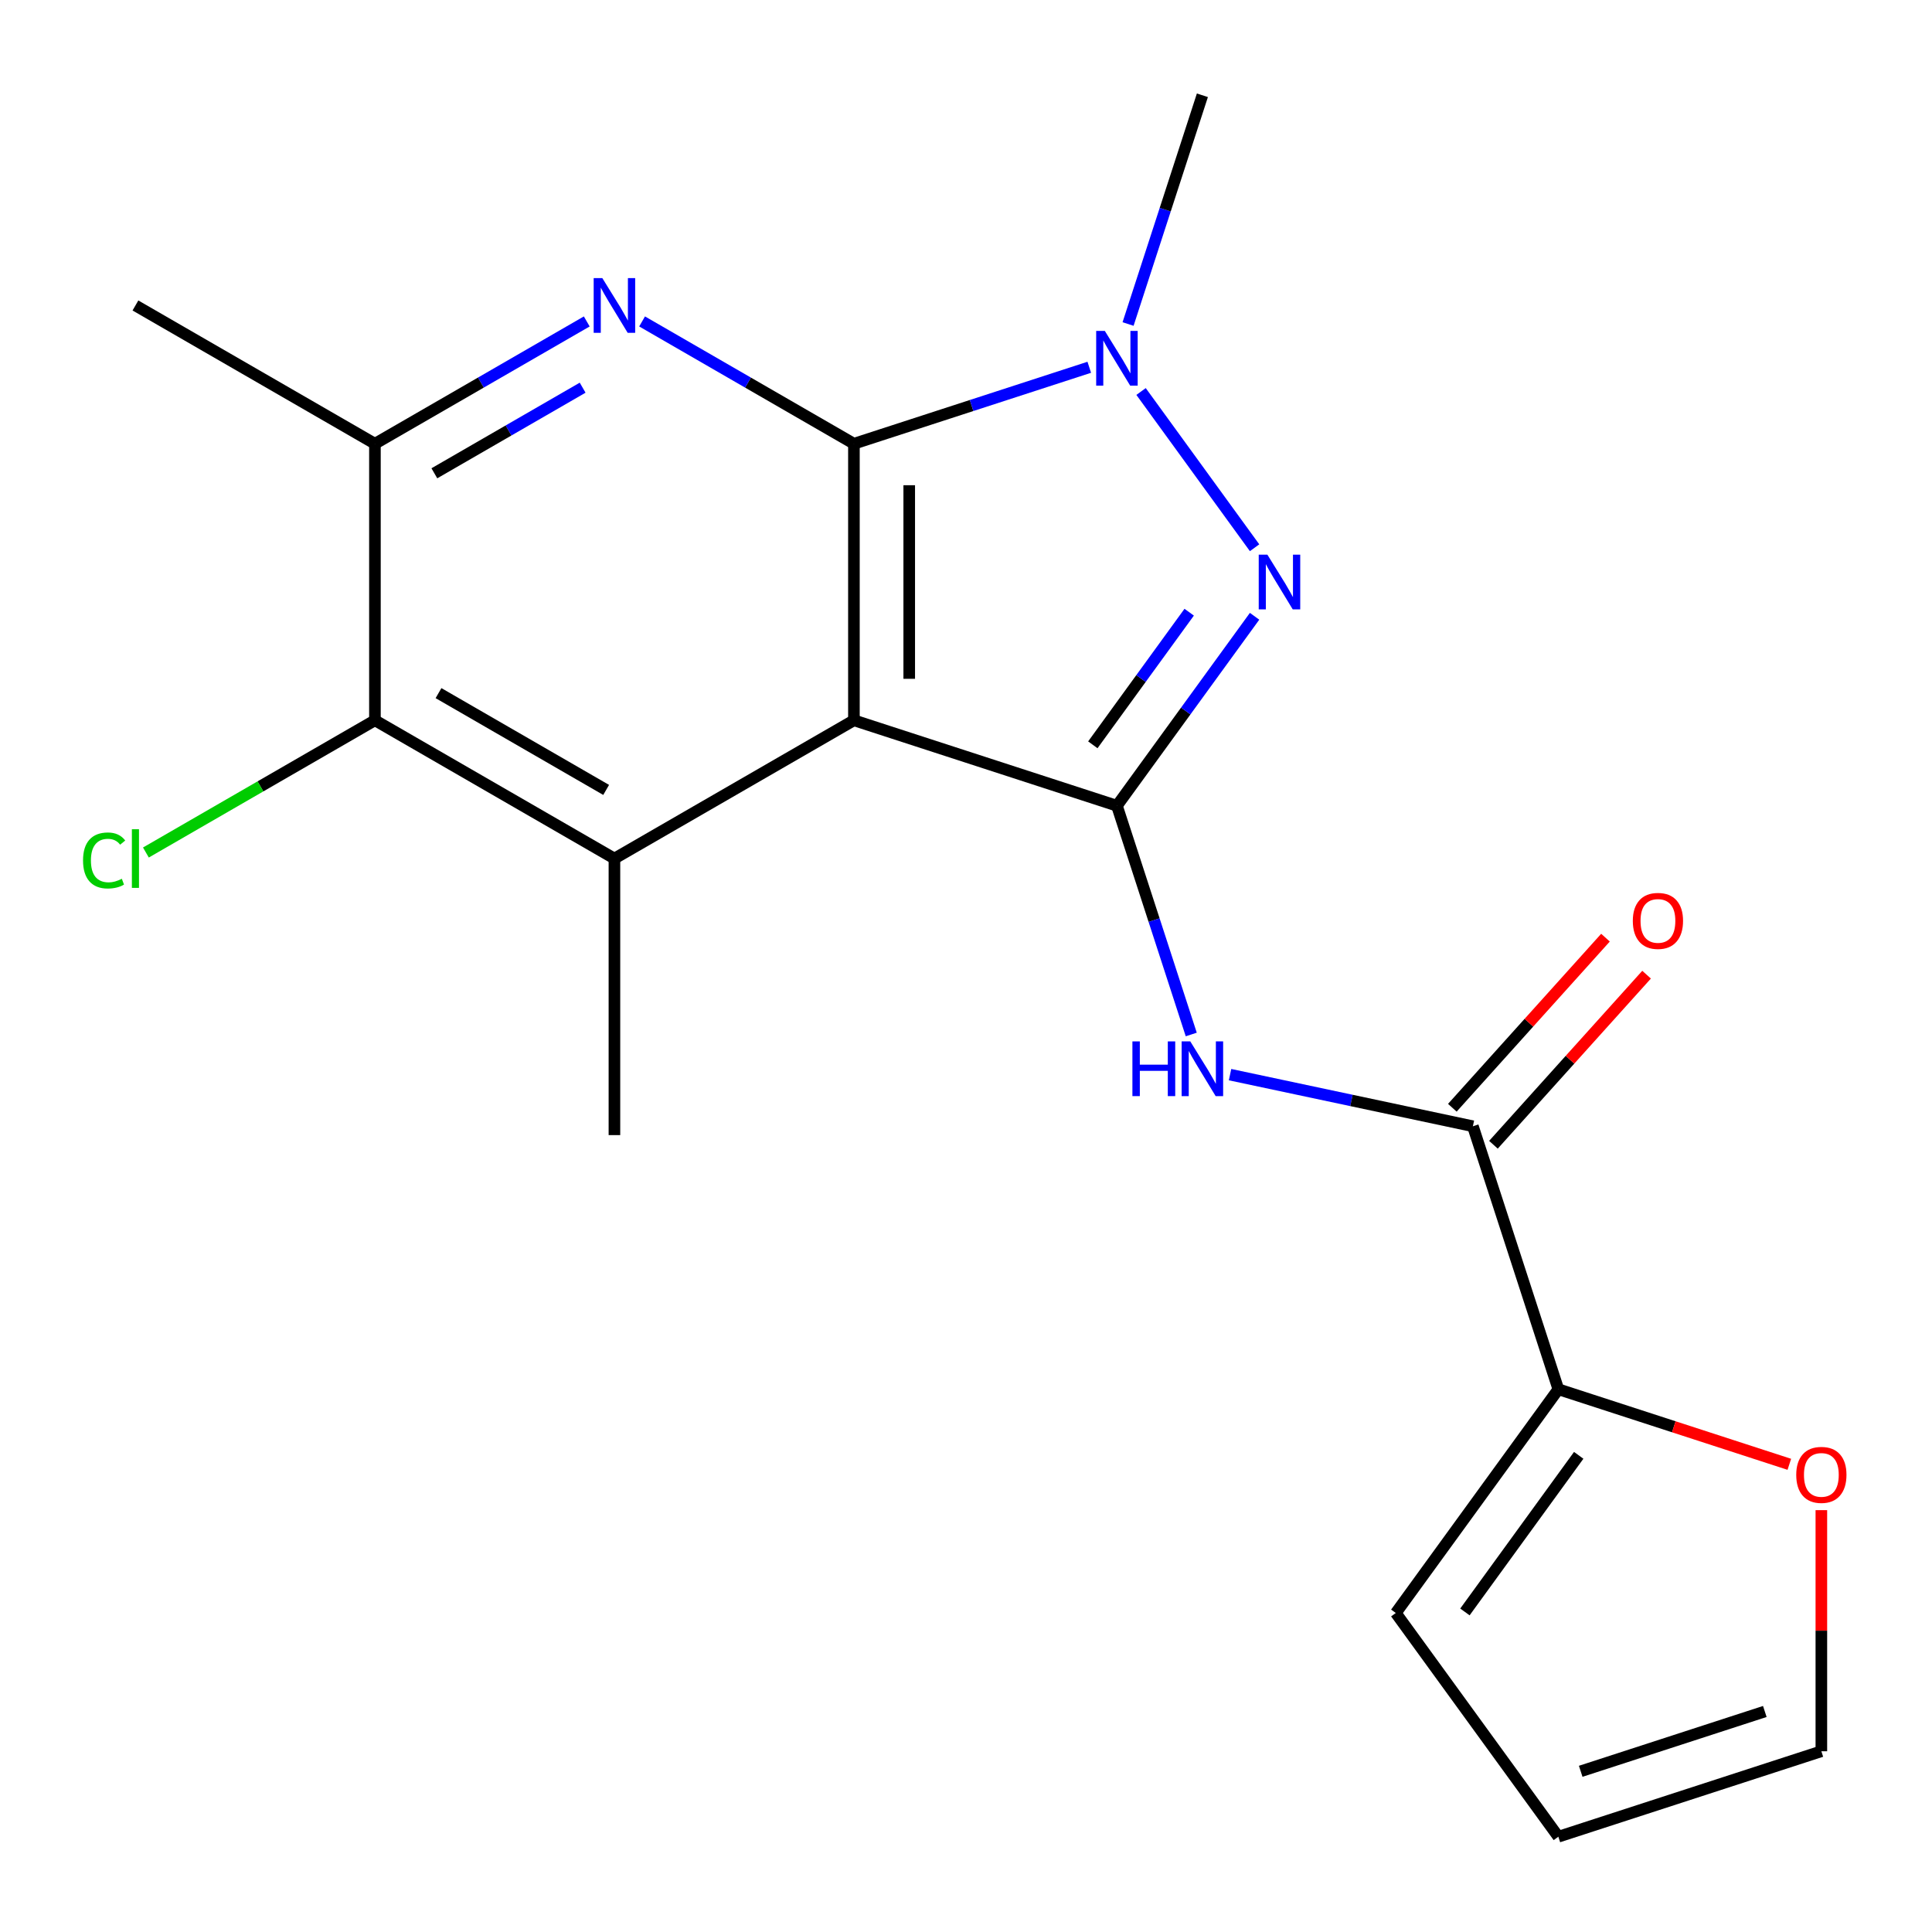 <?xml version='1.0' encoding='iso-8859-1'?>
<svg version='1.1' baseProfile='full'
              xmlns='http://www.w3.org/2000/svg'
                      xmlns:rdkit='http://www.rdkit.org/xml'
                      xmlns:xlink='http://www.w3.org/1999/xlink'
                  xml:space='preserve'
width='1000px' height='1000px' viewBox='0 0 1000 1000'>
<!-- END OF HEADER -->
<rect style='opacity:1.0;fill:#FFFFFF;stroke:none' width='1000' height='1000' x='0' y='0'> </rect>
<path class='bond-0' d='M 441.988,229.681 L 441.988,372.821' style='fill:none;fill-rule:evenodd;stroke:#000000;stroke-width:6px;stroke-linecap:butt;stroke-linejoin:miter;stroke-opacity:1' />
<path class='bond-0' d='M 470.616,251.152 L 470.616,351.35' style='fill:none;fill-rule:evenodd;stroke:#000000;stroke-width:6px;stroke-linecap:butt;stroke-linejoin:miter;stroke-opacity:1' />
<path class='bond-3' d='M 441.988,229.681 L 502.895,209.891' style='fill:none;fill-rule:evenodd;stroke:#000000;stroke-width:6px;stroke-linecap:butt;stroke-linejoin:miter;stroke-opacity:1' />
<path class='bond-3' d='M 502.895,209.891 L 563.803,190.101' style='fill:none;fill-rule:evenodd;stroke:#0000FF;stroke-width:6px;stroke-linecap:butt;stroke-linejoin:miter;stroke-opacity:1' />
<path class='bond-4' d='M 441.988,229.681 L 387.166,198.03' style='fill:none;fill-rule:evenodd;stroke:#000000;stroke-width:6px;stroke-linecap:butt;stroke-linejoin:miter;stroke-opacity:1' />
<path class='bond-4' d='M 387.166,198.03 L 332.344,166.378' style='fill:none;fill-rule:evenodd;stroke:#0000FF;stroke-width:6px;stroke-linecap:butt;stroke-linejoin:miter;stroke-opacity:1' />
<path class='bond-1' d='M 441.988,372.821 L 578.121,417.053' style='fill:none;fill-rule:evenodd;stroke:#000000;stroke-width:6px;stroke-linecap:butt;stroke-linejoin:miter;stroke-opacity:1' />
<path class='bond-5' d='M 441.988,372.821 L 318.026,444.39' style='fill:none;fill-rule:evenodd;stroke:#000000;stroke-width:6px;stroke-linecap:butt;stroke-linejoin:miter;stroke-opacity:1' />
<path class='bond-6' d='M 578.121,417.053 L 597.356,476.251' style='fill:none;fill-rule:evenodd;stroke:#000000;stroke-width:6px;stroke-linecap:butt;stroke-linejoin:miter;stroke-opacity:1' />
<path class='bond-6' d='M 597.356,476.251 L 616.59,535.448' style='fill:none;fill-rule:evenodd;stroke:#0000FF;stroke-width:6px;stroke-linecap:butt;stroke-linejoin:miter;stroke-opacity:1' />
<path class='bond-20' d='M 578.121,417.053 L 613.745,368.021' style='fill:none;fill-rule:evenodd;stroke:#000000;stroke-width:6px;stroke-linecap:butt;stroke-linejoin:miter;stroke-opacity:1' />
<path class='bond-20' d='M 613.745,368.021 L 649.369,318.989' style='fill:none;fill-rule:evenodd;stroke:#0000FF;stroke-width:6px;stroke-linecap:butt;stroke-linejoin:miter;stroke-opacity:1' />
<path class='bond-20' d='M 565.648,385.516 L 590.585,351.194' style='fill:none;fill-rule:evenodd;stroke:#000000;stroke-width:6px;stroke-linecap:butt;stroke-linejoin:miter;stroke-opacity:1' />
<path class='bond-20' d='M 590.585,351.194 L 615.521,316.872' style='fill:none;fill-rule:evenodd;stroke:#0000FF;stroke-width:6px;stroke-linecap:butt;stroke-linejoin:miter;stroke-opacity:1' />
<path class='bond-2' d='M 649.369,283.512 L 590.611,202.639' style='fill:none;fill-rule:evenodd;stroke:#0000FF;stroke-width:6px;stroke-linecap:butt;stroke-linejoin:miter;stroke-opacity:1' />
<path class='bond-17' d='M 583.885,167.71 L 603.119,108.513' style='fill:none;fill-rule:evenodd;stroke:#0000FF;stroke-width:6px;stroke-linecap:butt;stroke-linejoin:miter;stroke-opacity:1' />
<path class='bond-17' d='M 603.119,108.513 L 622.354,49.315' style='fill:none;fill-rule:evenodd;stroke:#000000;stroke-width:6px;stroke-linecap:butt;stroke-linejoin:miter;stroke-opacity:1' />
<path class='bond-9' d='M 303.707,166.378 L 248.885,198.03' style='fill:none;fill-rule:evenodd;stroke:#0000FF;stroke-width:6px;stroke-linecap:butt;stroke-linejoin:miter;stroke-opacity:1' />
<path class='bond-9' d='M 248.885,198.03 L 194.063,229.681' style='fill:none;fill-rule:evenodd;stroke:#000000;stroke-width:6px;stroke-linecap:butt;stroke-linejoin:miter;stroke-opacity:1' />
<path class='bond-9' d='M 301.574,200.666 L 263.199,222.822' style='fill:none;fill-rule:evenodd;stroke:#0000FF;stroke-width:6px;stroke-linecap:butt;stroke-linejoin:miter;stroke-opacity:1' />
<path class='bond-9' d='M 263.199,222.822 L 224.824,244.978' style='fill:none;fill-rule:evenodd;stroke:#000000;stroke-width:6px;stroke-linecap:butt;stroke-linejoin:miter;stroke-opacity:1' />
<path class='bond-18' d='M 318.026,444.39 L 318.026,587.53' style='fill:none;fill-rule:evenodd;stroke:#000000;stroke-width:6px;stroke-linecap:butt;stroke-linejoin:miter;stroke-opacity:1' />
<path class='bond-21' d='M 318.026,444.39 L 194.063,372.821' style='fill:none;fill-rule:evenodd;stroke:#000000;stroke-width:6px;stroke-linecap:butt;stroke-linejoin:miter;stroke-opacity:1' />
<path class='bond-21' d='M 313.745,408.862 L 226.972,358.764' style='fill:none;fill-rule:evenodd;stroke:#000000;stroke-width:6px;stroke-linecap:butt;stroke-linejoin:miter;stroke-opacity:1' />
<path class='bond-7' d='M 636.672,556.23 L 699.519,569.589' style='fill:none;fill-rule:evenodd;stroke:#0000FF;stroke-width:6px;stroke-linecap:butt;stroke-linejoin:miter;stroke-opacity:1' />
<path class='bond-7' d='M 699.519,569.589 L 762.365,582.947' style='fill:none;fill-rule:evenodd;stroke:#000000;stroke-width:6px;stroke-linecap:butt;stroke-linejoin:miter;stroke-opacity:1' />
<path class='bond-10' d='M 762.365,582.947 L 806.598,719.08' style='fill:none;fill-rule:evenodd;stroke:#000000;stroke-width:6px;stroke-linecap:butt;stroke-linejoin:miter;stroke-opacity:1' />
<path class='bond-12' d='M 773.002,592.525 L 812.636,548.507' style='fill:none;fill-rule:evenodd;stroke:#000000;stroke-width:6px;stroke-linecap:butt;stroke-linejoin:miter;stroke-opacity:1' />
<path class='bond-12' d='M 812.636,548.507 L 852.269,504.49' style='fill:none;fill-rule:evenodd;stroke:#FF0000;stroke-width:6px;stroke-linecap:butt;stroke-linejoin:miter;stroke-opacity:1' />
<path class='bond-12' d='M 751.728,573.369 L 791.361,529.352' style='fill:none;fill-rule:evenodd;stroke:#000000;stroke-width:6px;stroke-linecap:butt;stroke-linejoin:miter;stroke-opacity:1' />
<path class='bond-12' d='M 791.361,529.352 L 830.995,485.334' style='fill:none;fill-rule:evenodd;stroke:#FF0000;stroke-width:6px;stroke-linecap:butt;stroke-linejoin:miter;stroke-opacity:1' />
<path class='bond-8' d='M 194.063,372.821 L 194.063,229.681' style='fill:none;fill-rule:evenodd;stroke:#000000;stroke-width:6px;stroke-linecap:butt;stroke-linejoin:miter;stroke-opacity:1' />
<path class='bond-16' d='M 194.063,372.821 L 134.791,407.041' style='fill:none;fill-rule:evenodd;stroke:#000000;stroke-width:6px;stroke-linecap:butt;stroke-linejoin:miter;stroke-opacity:1' />
<path class='bond-16' d='M 134.791,407.041 L 75.519,441.262' style='fill:none;fill-rule:evenodd;stroke:#00CC00;stroke-width:6px;stroke-linecap:butt;stroke-linejoin:miter;stroke-opacity:1' />
<path class='bond-19' d='M 194.063,229.681 L 70.101,158.112' style='fill:none;fill-rule:evenodd;stroke:#000000;stroke-width:6px;stroke-linecap:butt;stroke-linejoin:miter;stroke-opacity:1' />
<path class='bond-11' d='M 806.598,719.08 L 866.375,738.503' style='fill:none;fill-rule:evenodd;stroke:#000000;stroke-width:6px;stroke-linecap:butt;stroke-linejoin:miter;stroke-opacity:1' />
<path class='bond-11' d='M 866.375,738.503 L 926.153,757.926' style='fill:none;fill-rule:evenodd;stroke:#FF0000;stroke-width:6px;stroke-linecap:butt;stroke-linejoin:miter;stroke-opacity:1' />
<path class='bond-13' d='M 806.598,719.08 L 722.462,834.883' style='fill:none;fill-rule:evenodd;stroke:#000000;stroke-width:6px;stroke-linecap:butt;stroke-linejoin:miter;stroke-opacity:1' />
<path class='bond-13' d='M 817.138,753.278 L 758.243,834.339' style='fill:none;fill-rule:evenodd;stroke:#000000;stroke-width:6px;stroke-linecap:butt;stroke-linejoin:miter;stroke-opacity:1' />
<path class='bond-14' d='M 942.731,781.651 L 942.731,844.052' style='fill:none;fill-rule:evenodd;stroke:#FF0000;stroke-width:6px;stroke-linecap:butt;stroke-linejoin:miter;stroke-opacity:1' />
<path class='bond-14' d='M 942.731,844.052 L 942.731,906.452' style='fill:none;fill-rule:evenodd;stroke:#000000;stroke-width:6px;stroke-linecap:butt;stroke-linejoin:miter;stroke-opacity:1' />
<path class='bond-15' d='M 722.462,834.883 L 806.598,950.685' style='fill:none;fill-rule:evenodd;stroke:#000000;stroke-width:6px;stroke-linecap:butt;stroke-linejoin:miter;stroke-opacity:1' />
<path class='bond-22' d='M 942.731,906.452 L 806.598,950.685' style='fill:none;fill-rule:evenodd;stroke:#000000;stroke-width:6px;stroke-linecap:butt;stroke-linejoin:miter;stroke-opacity:1' />
<path class='bond-22' d='M 913.465,885.86 L 818.171,916.823' style='fill:none;fill-rule:evenodd;stroke:#000000;stroke-width:6px;stroke-linecap:butt;stroke-linejoin:miter;stroke-opacity:1' />
<path  class='atom-3' d='M 655.996 287.091
L 665.276 302.091
Q 666.196 303.571, 667.676 306.251
Q 669.156 308.931, 669.236 309.091
L 669.236 287.091
L 672.996 287.091
L 672.996 315.411
L 669.116 315.411
L 659.156 299.011
Q 657.996 297.091, 656.756 294.891
Q 655.556 292.691, 655.196 292.011
L 655.196 315.411
L 651.516 315.411
L 651.516 287.091
L 655.996 287.091
' fill='#0000FF'/>
<path  class='atom-4' d='M 571.861 171.289
L 581.141 186.289
Q 582.061 187.769, 583.541 190.449
Q 585.021 193.129, 585.101 193.289
L 585.101 171.289
L 588.861 171.289
L 588.861 199.609
L 584.981 199.609
L 575.021 183.209
Q 573.861 181.289, 572.621 179.089
Q 571.421 176.889, 571.061 176.209
L 571.061 199.609
L 567.381 199.609
L 567.381 171.289
L 571.861 171.289
' fill='#0000FF'/>
<path  class='atom-5' d='M 311.766 143.952
L 321.046 158.952
Q 321.966 160.432, 323.446 163.112
Q 324.926 165.792, 325.006 165.952
L 325.006 143.952
L 328.766 143.952
L 328.766 172.272
L 324.886 172.272
L 314.926 155.872
Q 313.766 153.952, 312.526 151.752
Q 311.326 149.552, 310.966 148.872
L 310.966 172.272
L 307.286 172.272
L 307.286 143.952
L 311.766 143.952
' fill='#0000FF'/>
<path  class='atom-7' d='M 586.134 539.027
L 589.974 539.027
L 589.974 551.067
L 604.454 551.067
L 604.454 539.027
L 608.294 539.027
L 608.294 567.347
L 604.454 567.347
L 604.454 554.267
L 589.974 554.267
L 589.974 567.347
L 586.134 567.347
L 586.134 539.027
' fill='#0000FF'/>
<path  class='atom-7' d='M 616.094 539.027
L 625.374 554.027
Q 626.294 555.507, 627.774 558.187
Q 629.254 560.867, 629.334 561.027
L 629.334 539.027
L 633.094 539.027
L 633.094 567.347
L 629.214 567.347
L 619.254 550.947
Q 618.094 549.027, 616.854 546.827
Q 615.654 544.627, 615.294 543.947
L 615.294 567.347
L 611.614 567.347
L 611.614 539.027
L 616.094 539.027
' fill='#0000FF'/>
<path  class='atom-12' d='M 929.731 763.393
Q 929.731 756.593, 933.091 752.793
Q 936.451 748.993, 942.731 748.993
Q 949.011 748.993, 952.371 752.793
Q 955.731 756.593, 955.731 763.393
Q 955.731 770.273, 952.331 774.193
Q 948.931 778.073, 942.731 778.073
Q 936.491 778.073, 933.091 774.193
Q 929.731 770.313, 929.731 763.393
M 942.731 774.873
Q 947.051 774.873, 949.371 771.993
Q 951.731 769.073, 951.731 763.393
Q 951.731 757.833, 949.371 755.033
Q 947.051 752.193, 942.731 752.193
Q 938.411 752.193, 936.051 754.993
Q 933.731 757.793, 933.731 763.393
Q 933.731 769.113, 936.051 771.993
Q 938.411 774.873, 942.731 774.873
' fill='#FF0000'/>
<path  class='atom-13' d='M 845.144 476.654
Q 845.144 469.854, 848.504 466.054
Q 851.864 462.254, 858.144 462.254
Q 864.424 462.254, 867.784 466.054
Q 871.144 469.854, 871.144 476.654
Q 871.144 483.534, 867.744 487.454
Q 864.344 491.334, 858.144 491.334
Q 851.904 491.334, 848.504 487.454
Q 845.144 483.574, 845.144 476.654
M 858.144 488.134
Q 862.464 488.134, 864.784 485.254
Q 867.144 482.334, 867.144 476.654
Q 867.144 471.094, 864.784 468.294
Q 862.464 465.454, 858.144 465.454
Q 853.824 465.454, 851.464 468.254
Q 849.144 471.054, 849.144 476.654
Q 849.144 482.374, 851.464 485.254
Q 853.824 488.134, 858.144 488.134
' fill='#FF0000'/>
<path  class='atom-17' d='M 42.981 445.37
Q 42.981 438.33, 46.261 434.65
Q 49.581 430.93, 55.861 430.93
Q 61.701 430.93, 64.821 435.05
L 62.181 437.21
Q 59.901 434.21, 55.861 434.21
Q 51.581 434.21, 49.301 437.09
Q 47.061 439.93, 47.061 445.37
Q 47.061 450.97, 49.381 453.85
Q 51.741 456.73, 56.301 456.73
Q 59.421 456.73, 63.061 454.85
L 64.181 457.85
Q 62.701 458.81, 60.461 459.37
Q 58.221 459.93, 55.741 459.93
Q 49.581 459.93, 46.261 456.17
Q 42.981 452.41, 42.981 445.37
' fill='#00CC00'/>
<path  class='atom-17' d='M 68.261 429.21
L 71.941 429.21
L 71.941 459.57
L 68.261 459.57
L 68.261 429.21
' fill='#00CC00'/>
</svg>
